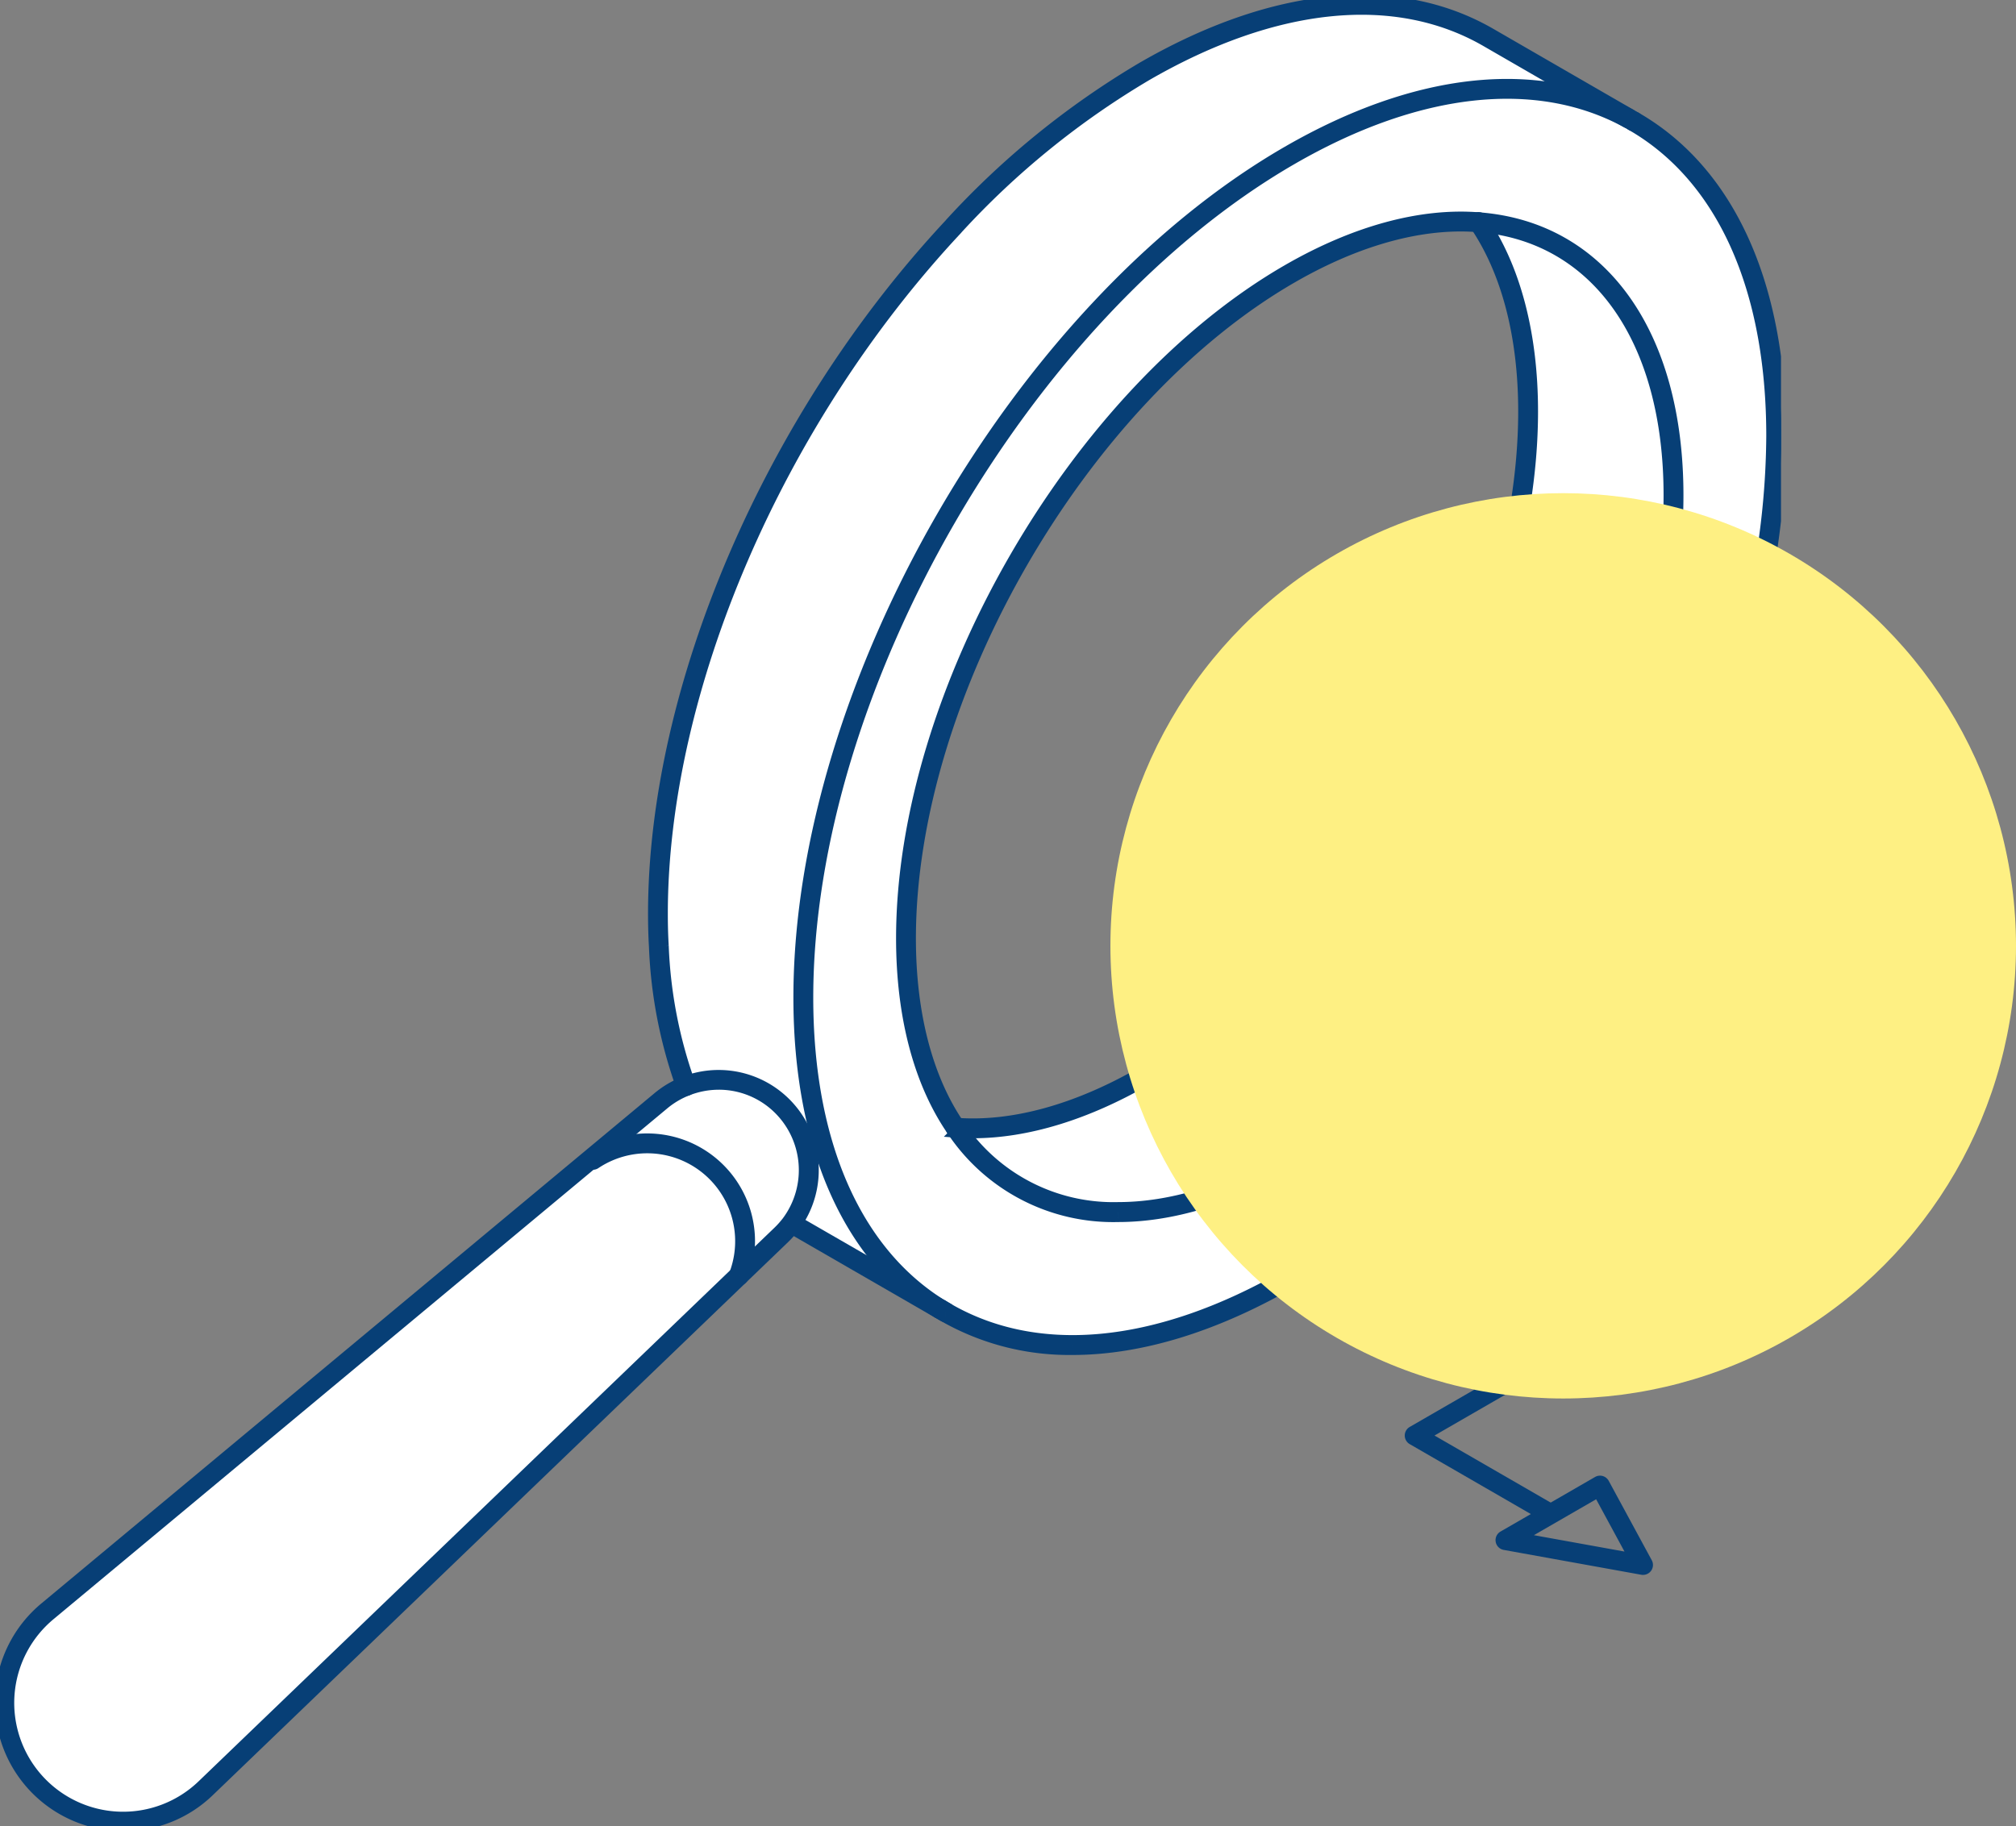 <svg xmlns="http://www.w3.org/2000/svg" xmlns:xlink="http://www.w3.org/1999/xlink" width="198.131" height="179.512" viewBox="0 0 198.131 179.512">
  <rect x="0" y="0" width="198.131" height="179.512" fill="#808080" stroke="none"/>
  <defs>
    <clipPath id="clip-path">
      <rect id="Rectangle_732" data-name="Rectangle 732" width="175.035" height="179.512" fill="none" stroke="#073f76" stroke-width="1"/>
    </clipPath>
  </defs>
  <g id="Group_841" data-name="Group 841" transform="translate(7952 8595.481)">
    <g id="Group_804" data-name="Group 804" transform="translate(-7952 -8595.481)" clip-path="url(#clip-path)">
      <path id="Path_2194" data-name="Path 2194" d="M180.29,124.647a2.829,2.829,0,0,1,1.182,2.611,8.915,8.915,0,0,1-4.034,6.986,2.8,2.8,0,0,1-2.9.251,2.875,2.875,0,0,1-1.128-2.58,8.917,8.917,0,0,1,4.033-6.986,2.833,2.833,0,0,1,2.852-.282" transform="translate(-23.049 -16.532)" fill="#fff" stroke="#073f76" stroke-width="1"/>
      <path id="Path_2195" data-name="Path 2195" d="M154.973,110.027l21.95,12.677a2.832,2.832,0,0,0-2.851.282,8.916,8.916,0,0,0-4.034,6.986,2.875,2.875,0,0,0,1.128,2.58l0,0-21.9-12.645a2.836,2.836,0,0,1-1.182-2.611,8.915,8.915,0,0,1,4.034-6.986,2.839,2.839,0,0,1,2.854-.285" transform="translate(-19.683 -14.589)" fill="#fff" stroke="#073f76" stroke-width="1"/>
      <path id="Path_2196" data-name="Path 2196" d="M175.563,135.2a2.533,2.533,0,0,1-1.354-.375,3.327,3.327,0,0,1-1.353-2.983,9.455,9.455,0,0,1,4.271-7.4,2.922,2.922,0,0,1,4.746,2.74,9.455,9.455,0,0,1-4.271,7.4,4.13,4.13,0,0,1-2.039.618m3.6-10.421a3.2,3.2,0,0,0-1.562.488,8.4,8.4,0,0,0-3.8,6.575,2.436,2.436,0,0,0,.9,2.176,2.356,2.356,0,0,0,2.417-.258,8.4,8.4,0,0,0,3.8-6.575,2.393,2.393,0,0,0-.943-2.2,1.606,1.606,0,0,0-.815-.206" transform="translate(-22.976 -16.459)" fill="#114f88" stroke="#073f76" stroke-width="1"/>
      <path id="Path_2197" data-name="Path 2197" d="M171.148,132.988a.474.474,0,0,1-.231-.06l-21.961-12.68a3.283,3.283,0,0,1-1.419-3.023,9.456,9.456,0,0,1,4.271-7.4,3.292,3.292,0,0,1,3.33-.285l21.951,12.677a.475.475,0,0,1-.475.823l-21.951-12.676a2.4,2.4,0,0,0-2.379.285,8.4,8.4,0,0,0-3.8,6.574,2.393,2.393,0,0,0,.945,2.2L171.378,132.1a.475.475,0,0,1-.231.89" transform="translate(-19.61 -14.516)" fill="#114f88" stroke="#073f76" stroke-width="1"/>
      <path id="Path_2198" data-name="Path 2198" d="M184.085,176.638a.475.475,0,0,1-.085-.007l-13.52-2.443a.475.475,0,0,1-.153-.879l9.29-5.364a.475.475,0,0,1,.656.185l4.231,7.806a.475.475,0,0,1-.418.7m-12.16-3.154,11.27,2.036-3.526-6.507Z" transform="translate(-22.608 -22.315)" fill="#114f88" stroke="#073f76" stroke-width="1"/>
      <path id="Path_2199" data-name="Path 2199" d="M171.315,167.643a.475.475,0,0,1-.238-.064l-13.047-7.532a.475.475,0,0,1,0-.823l9.025-5.211-22.125-13.848a.475.475,0,0,1,.5-.806l22.8,14.267a.475.475,0,0,1-.014.814l-9,5.195,12.334,7.121a.475.475,0,0,1-.238.887" transform="translate(-19.234 -18.514)" fill="#114f88" stroke="#073f76" stroke-width="1"/>
      <path id="Path_2200" data-name="Path 2200" d="M104.532,130.047l-.11-.063c-8.279-5.145-13.368-15.705-13.368-30.572,0-30.483,21.4-67.556,47.8-82.8,12.936-7.467,24.678-8.31,33.286-3.634l.51.288c8.653,4.984,14.008,15.7,14.008,30.943a77.69,77.69,0,0,1-2.047,17.2c-5.94,26.11-24.18,53.149-45.757,65.607-13.473,7.773-25.639,8.371-34.327,3.036m52.9-106.857c-5.475-.44-11.818,1.172-18.569,5.069-20.829,12.025-37.716,41.275-37.716,65.329,0,7.791,1.768,14.08,4.876,18.611,6.47,9.476,18.754,11.3,32.841,3.165,20.828-12.024,37.715-41.275,37.715-65.332,0-16.25-7.711-25.967-19.146-26.842" transform="translate(-12.103 -1.341)" fill="#fff" stroke="#073f76" stroke-width="1"/>
      <path id="Path_2201" data-name="Path 2201" d="M156.176,3.749l13.779,7.965c-8.608-4.676-20.35-3.833-33.286,3.635-26.4,15.242-47.8,52.315-47.8,82.8,0,14.866,5.089,25.426,13.368,30.572,0,0-13.754-7.93-13.8-7.962l-.812-.313a8.867,8.867,0,0,0-10.284-13.609,45.619,45.619,0,0,1-2.674-13.747c-.063-1.04-.088-2.107-.088-3.194,0-22.806,11.976-49.294,29.07-67.572v-.01A82.391,82.391,0,0,1,122.378,7.1c13.2-7.626,25.147-8.342,33.8-3.352" transform="translate(-9.912 -0.076)" fill="#fff" stroke="#073f76" stroke-width="1"/>
      <path id="Path_2202" data-name="Path 2202" d="M159.722,25.2c11.435.875,19.146,10.592,19.146,26.842,0,24.057-16.887,53.308-37.715,65.332-14.087,8.137-26.371,6.311-32.841-3.165,5.478.424,11.805-1.189,18.551-5.083C147.692,97.1,164.58,67.852,164.58,43.794c0-7.775-1.765-14.055-4.857-18.6" transform="translate(-14.397 -3.349)" fill="#fff" stroke="#073f76" stroke-width="1"/>
      <path id="Path_2203" data-name="Path 2203" d="M70.147,132.126a9.62,9.62,0,0,1,2.534,10.516L20.3,193.012A11.673,11.673,0,1,1,4.78,175.6l53.429-44.478.117.142a9.632,9.632,0,0,1,11.821.865" transform="translate(-0.073 -17.231)" fill="#fff" stroke="#073f76" stroke-width="1"/>
      <path id="Path_2204" data-name="Path 2204" d="M67.047,130.161l6.825-5.681a8.867,8.867,0,0,1,12.746,12.161,9.5,9.5,0,0,1-.929,1.035l-4.169,4.009A9.618,9.618,0,0,0,67.164,130.3Z" transform="translate(-8.912 -16.273)" fill="#fff" stroke="#073f76" stroke-width="1"/>
      <path id="Path_2205" data-name="Path 2205" d="M119.5,134.456a24.891,24.891,0,0,1-13.222-3.59.475.475,0,0,1,.5-.81c8.922,5.48,20.941,4.4,33.84-3.042,20.792-12.006,39.516-38.858,45.531-65.3a77.238,77.238,0,0,0,2.035-17.089c0-14.574-4.889-25.416-13.769-30.531a.475.475,0,0,1,.475-.824c9.186,5.292,14.245,16.427,14.245,31.355a78.188,78.188,0,0,1-2.059,17.3,113.058,113.058,0,0,1-17.088,38.088c-8.375,12.124-18.367,21.746-28.9,27.826-7.626,4.4-14.969,6.618-21.59,6.618" transform="translate(-14.096 -1.755)" fill="#114f88" stroke="#073f76" stroke-width="1"/>
      <path id="Path_2206" data-name="Path 2206" d="M104.348,130.384a.48.48,0,0,1-.251-.071c-8.764-5.448-13.592-16.448-13.592-30.976,0-30.589,21.551-67.917,48.042-83.21,12.647-7.3,24.634-8.594,33.751-3.64a.475.475,0,1,1-.453.835c-8.816-4.79-20.473-3.5-32.822,3.628-26.229,15.143-47.567,52.1-47.567,82.387,0,14.187,4.668,24.9,13.143,30.168a.476.476,0,0,1-.251.879" transform="translate(-12.03 -1.266)" fill="#114f88" stroke="#073f76" stroke-width="1"/>
      <path id="Path_2207" data-name="Path 2207" d="M123.467,122.9a19.055,19.055,0,0,1-16.367-8.51c-3.244-4.729-4.959-11.257-4.959-18.879,0-24.168,17.026-53.659,37.954-65.74,6.612-3.817,13.128-5.591,18.845-5.131,12.08.925,19.584,11.392,19.584,27.316,0,24.171-17.026,53.663-37.954,65.744-6.026,3.48-11.868,5.2-17.1,5.2M157.14,25.521c-5.1,0-10.786,1.737-16.57,5.076C119.9,42.527,103.091,71.648,103.091,95.514c0,7.429,1.657,13.771,4.793,18.342a18.159,18.159,0,0,0,15.608,8.082c5.07,0,10.739-1.673,16.6-5.059,20.666-11.93,37.479-41.053,37.479-64.921,0-15.382-7.172-25.464-18.709-26.368-.566-.044-1.142-.069-1.725-.069" transform="translate(-13.576 -3.266)" fill="#114f88" stroke="#073f76" stroke-width="1"/>
      <path id="Path_2208" data-name="Path 2208" d="M109.943,114.672q-.879,0-1.736-.066a.478.478,0,0,1-.447-.474.472.472,0,0,1,.472-.475h.007l.036,0c5.523.426,11.845-1.308,18.276-5.02,20.666-11.929,37.479-41.053,37.479-64.92,0-7.4-1.651-13.742-4.775-18.328a.475.475,0,0,1,.639-.686.534.534,0,0,1,.15.155c3.229,4.744,4.936,11.265,4.936,18.858,0,24.17-17.026,53.663-37.954,65.743-5.937,3.428-11.8,5.211-17.084,5.211" transform="translate(-14.323 -3.273)" fill="#114f88" stroke="#073f76" stroke-width="1"/>
      <path id="Path_2209" data-name="Path 2209" d="M77.261,107.235a.475.475,0,0,1-.445-.309,46.113,46.113,0,0,1-2.7-13.891c-.06-.983-.089-2.038-.089-3.218,0-22.26,11.44-48.883,29.151-67.846a.456.456,0,0,1,.046-.06,82.5,82.5,0,0,1,18.848-15.3C134.98-.849,147.151-2.039,156.34,3.261l14.286,8.252a.475.475,0,0,1-.469.827L155.864,4.085C146.984-1.039,135.15.151,122.543,7.437a81.487,81.487,0,0,0-18.582,15.075.437.437,0,0,1-.047.059c-17.581,18.8-28.941,45.2-28.941,67.247,0,1.161.029,2.2.088,3.165a45.2,45.2,0,0,0,2.645,13.611.475.475,0,0,1-.278.611.466.466,0,0,1-.166.03" transform="translate(-9.839 0)" fill="#114f88" stroke="#073f76" stroke-width="1"/>
      <path id="Path_2210" data-name="Path 2210" d="M104.919,147.916a.471.471,0,0,1-.239-.065s-14.4-8.308-14.464-8.349a.475.475,0,1,1,.531-.788.562.562,0,0,0,.079.049l.036.019,14.3,8.249a.475.475,0,0,1-.24.885" transform="translate(-11.963 -18.427)" fill="#114f88" stroke="#073f76" stroke-width="1"/>
      <path id="Path_2211" data-name="Path 2211" d="M12.141,195.711A12.152,12.152,0,0,1,4.4,174.2l60.254-50.159a9.342,9.342,0,0,1,13.428,12.812,9.912,9.912,0,0,1-.975,1.091l-56.551,54.38a12.1,12.1,0,0,1-8.418,3.388M70.65,122.825a8.442,8.442,0,0,0-3.056.576,8.353,8.353,0,0,0-2.33,1.371L5.012,174.93A11.2,11.2,0,1,0,19.9,191.639l56.55-54.38a8.984,8.984,0,0,0,.88-.982,8.432,8.432,0,0,0-1.06-11.267,8.333,8.333,0,0,0-5.62-2.186" transform="translate(0 -16.199)" fill="#114f88" stroke="#073f76" stroke-width="1"/>
      <path id="Path_2212" data-name="Path 2212" d="M81.465,143.044a.475.475,0,0,1-.445-.643,9.142,9.142,0,0,0-13.646-10.819.476.476,0,0,1-.53-.79A10.093,10.093,0,0,1,81.91,142.736a.475.475,0,0,1-.445.308" transform="translate(-8.857 -17.157)" fill="#114f88" stroke="#073f76" stroke-width="1"/>
    </g>
    <circle id="Ellipse_138" data-name="Ellipse 138" cx="44.5" cy="44.5" r="44.5" transform="translate(-7842.869 -8547)" fill="#fef083" style="mix-blend-mode: multiply;isolation: isolate"/>
  </g>
</svg>